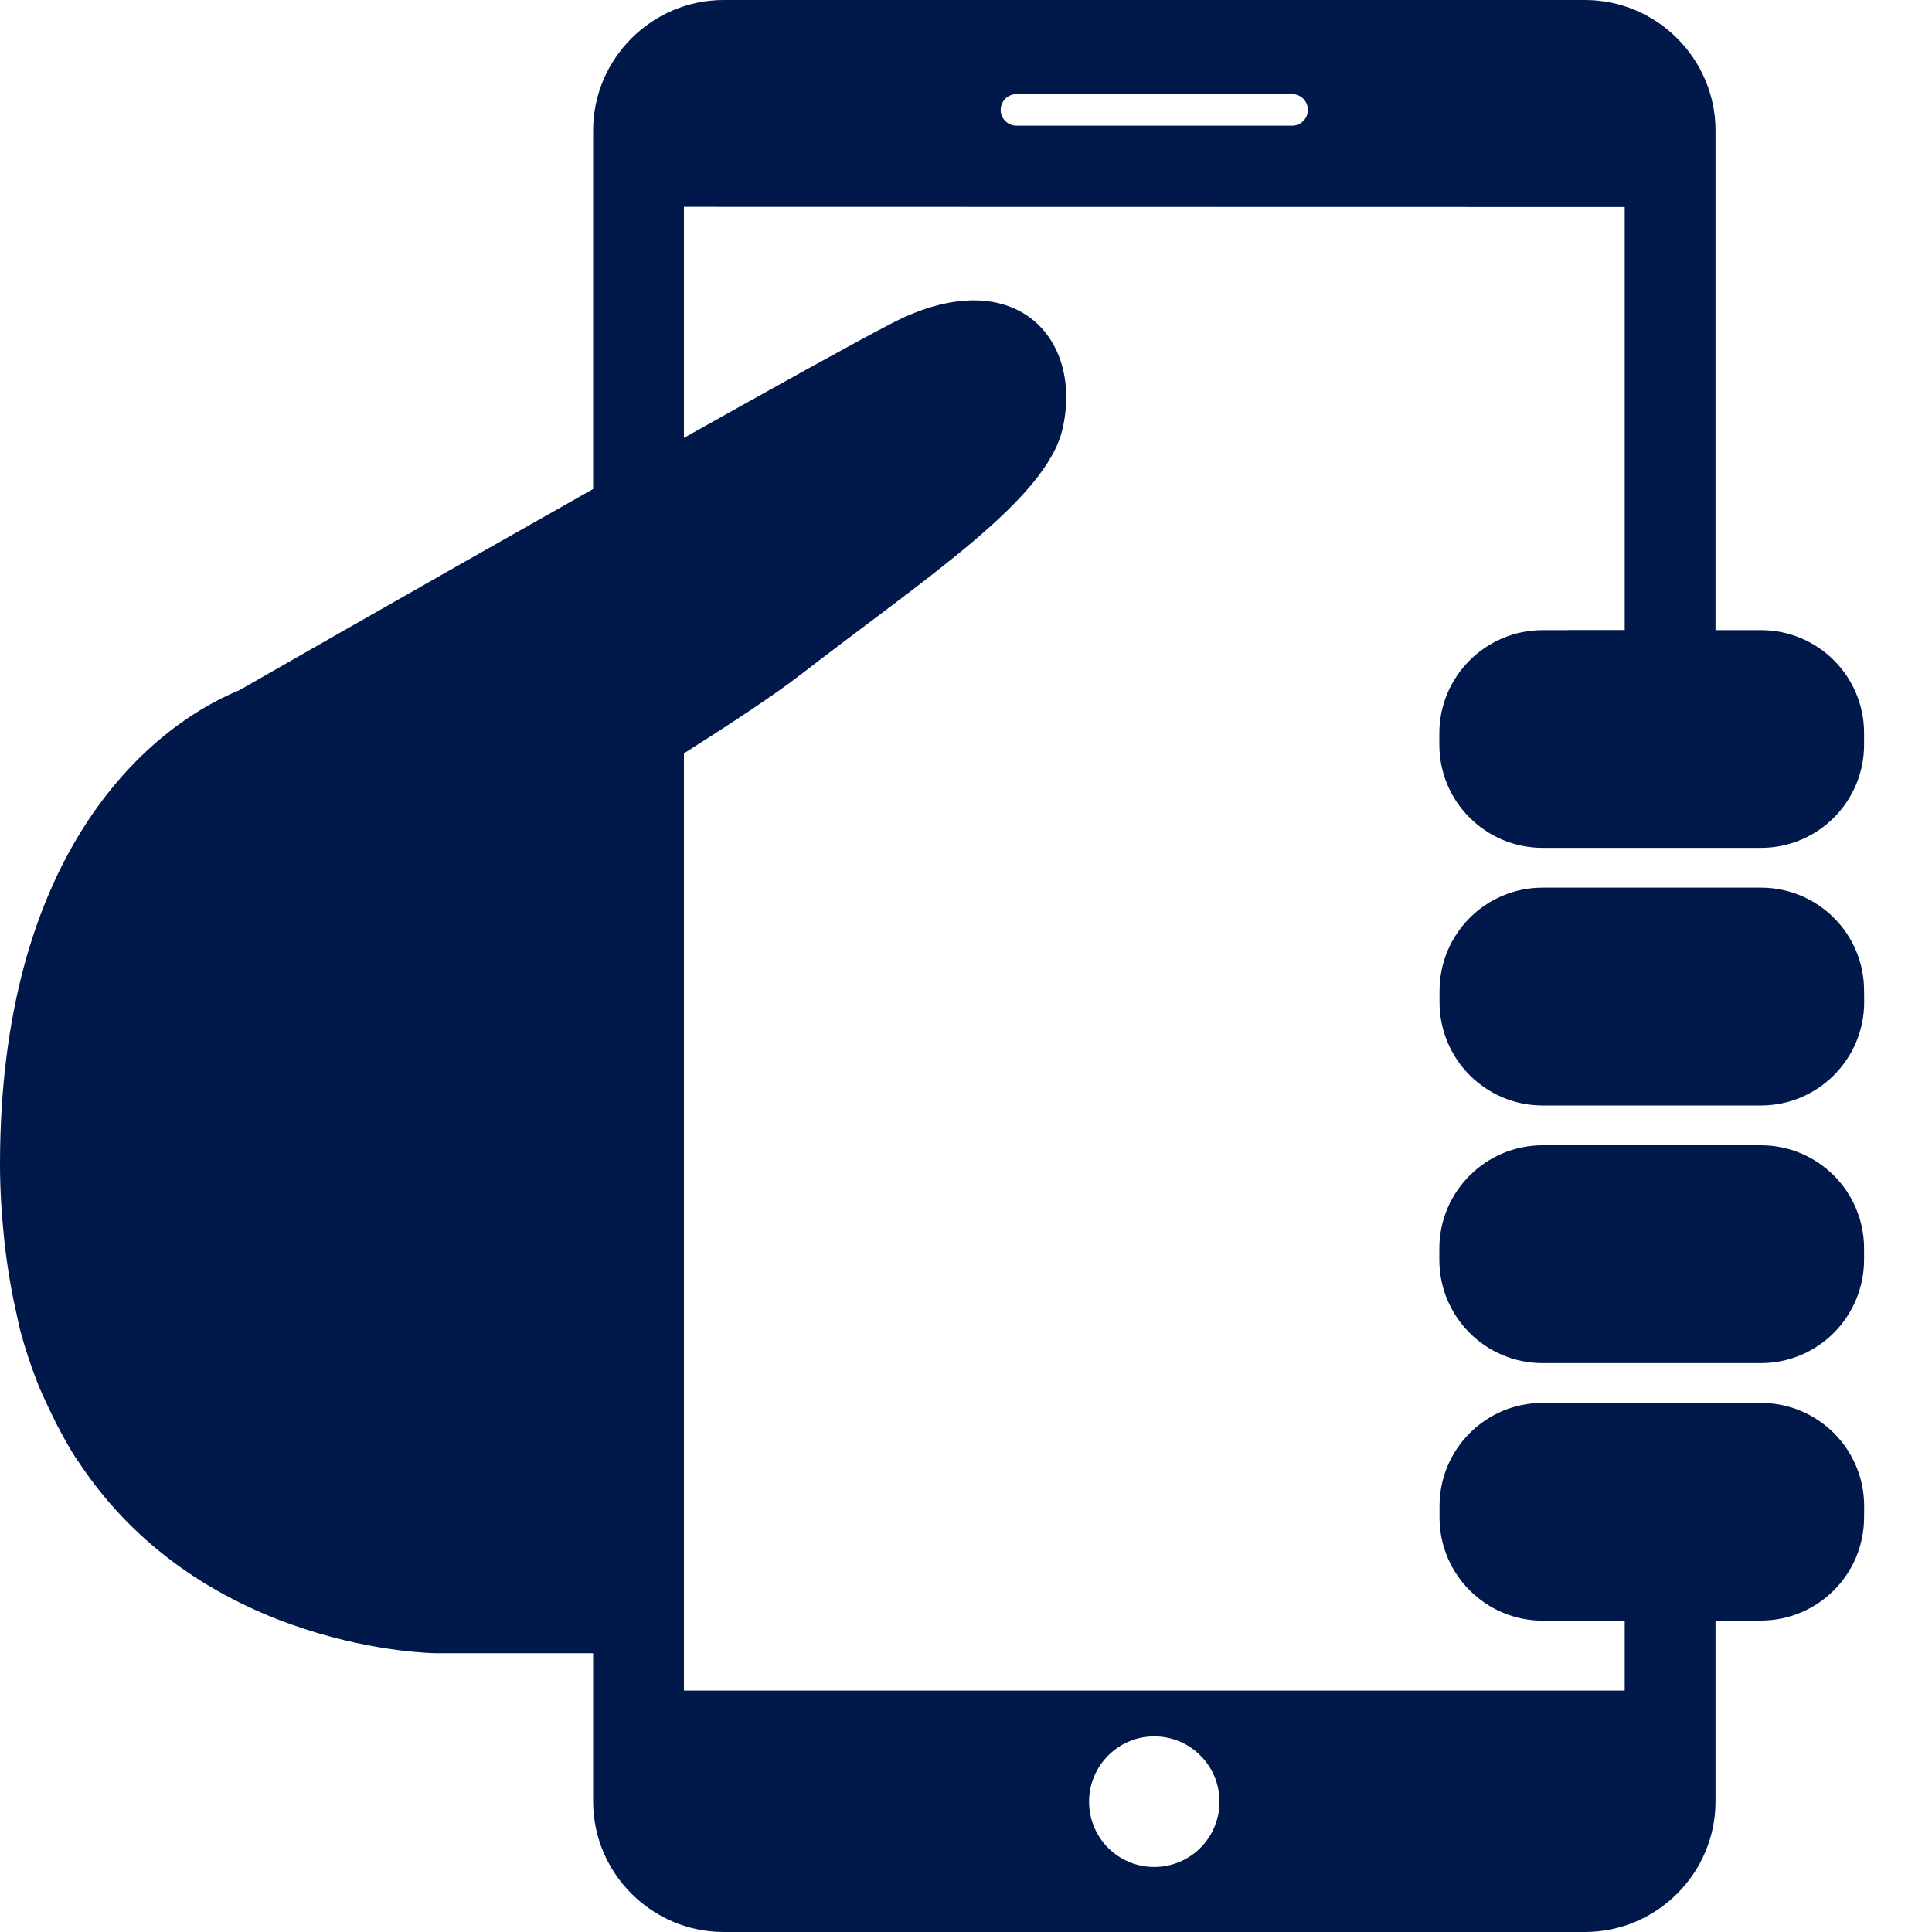 <svg width="20" height="20" viewBox="0 0 20 20" fill="none" xmlns="http://www.w3.org/2000/svg">
<path d="M18.229 9.189H16.236H15.969C15.38 9.189 14.902 9.667 14.902 10.258V10.374C14.902 10.966 15.38 11.444 15.97 11.444H17.965H18.229C18.819 11.444 19.298 10.964 19.298 10.374L19.297 10.257C19.298 9.667 18.819 9.189 18.229 9.189Z" fill="#01184A"/>
<path d="M18.23 6.523H17.759V1.351C17.759 0.608 17.151 0 16.408 0H7.491C6.748 0 6.14 0.608 6.14 1.351V5.062C4.341 6.078 2.486 7.14 2.482 7.143C1.475 7.557 0 8.895 0 12.052C0 12.334 0.019 12.595 0.045 12.846C0.053 12.92 0.062 12.99 0.072 13.062C0.098 13.246 0.13 13.423 0.169 13.591C0.183 13.651 0.194 13.713 0.209 13.771C0.261 13.965 0.322 14.147 0.39 14.32C0.424 14.406 0.461 14.484 0.499 14.565C0.539 14.649 0.579 14.733 0.622 14.811C0.672 14.905 0.722 14.995 0.777 15.081C0.79 15.101 0.804 15.119 0.817 15.139C2.118 17.105 4.517 17.114 4.517 17.114H6.14V18.649C6.14 19.392 6.748 20 7.491 20H16.407C17.151 20 17.759 19.392 17.759 18.649V16.777H17.965V16.776H18.228C18.819 16.776 19.298 16.297 19.297 15.706L19.298 15.59C19.297 15 18.819 14.523 18.229 14.523H17.965H16.235H15.969C15.379 14.523 14.902 15.001 14.902 15.591V15.709C14.902 16.298 15.38 16.777 15.97 16.777H16.819V17.501H7.08V7.799C7.569 7.489 8.022 7.19 8.28 6.99C9.589 5.978 10.831 5.172 10.999 4.441C11.218 3.492 10.49 2.693 9.227 3.349C8.829 3.556 8.013 4.009 7.08 4.533V2.141L16.819 2.143V6.522H16.235V6.523H15.97C15.38 6.523 14.9 7.001 14.9 7.593V7.709C14.9 8.3 15.38 8.777 15.969 8.777H16.234H17.963H18.229C18.819 8.777 19.297 8.299 19.297 7.709V7.59C19.298 7.002 18.82 6.523 18.23 6.523ZM11.948 17.975C12.322 17.975 12.624 18.277 12.624 18.651C12.624 19.026 12.322 19.327 11.948 19.327C11.575 19.327 11.274 19.025 11.274 18.651C11.274 18.279 11.576 17.975 11.948 17.975ZM13.376 1.301H10.523C10.433 1.301 10.359 1.228 10.359 1.138C10.359 1.047 10.433 0.974 10.523 0.974H13.376C13.466 0.974 13.539 1.047 13.539 1.138C13.539 1.228 13.466 1.301 13.376 1.301Z" fill="#01184A"/>
<path d="M18.228 11.856H17.965H15.969C15.38 11.856 14.9 12.335 14.9 12.925V13.042C14.9 13.633 15.379 14.111 15.969 14.111H16.234H17.963H18.228C18.819 14.111 19.295 13.633 19.297 13.042V12.925C19.297 12.335 18.82 11.856 18.228 11.856Z" fill="#01184A"/>
</svg>
